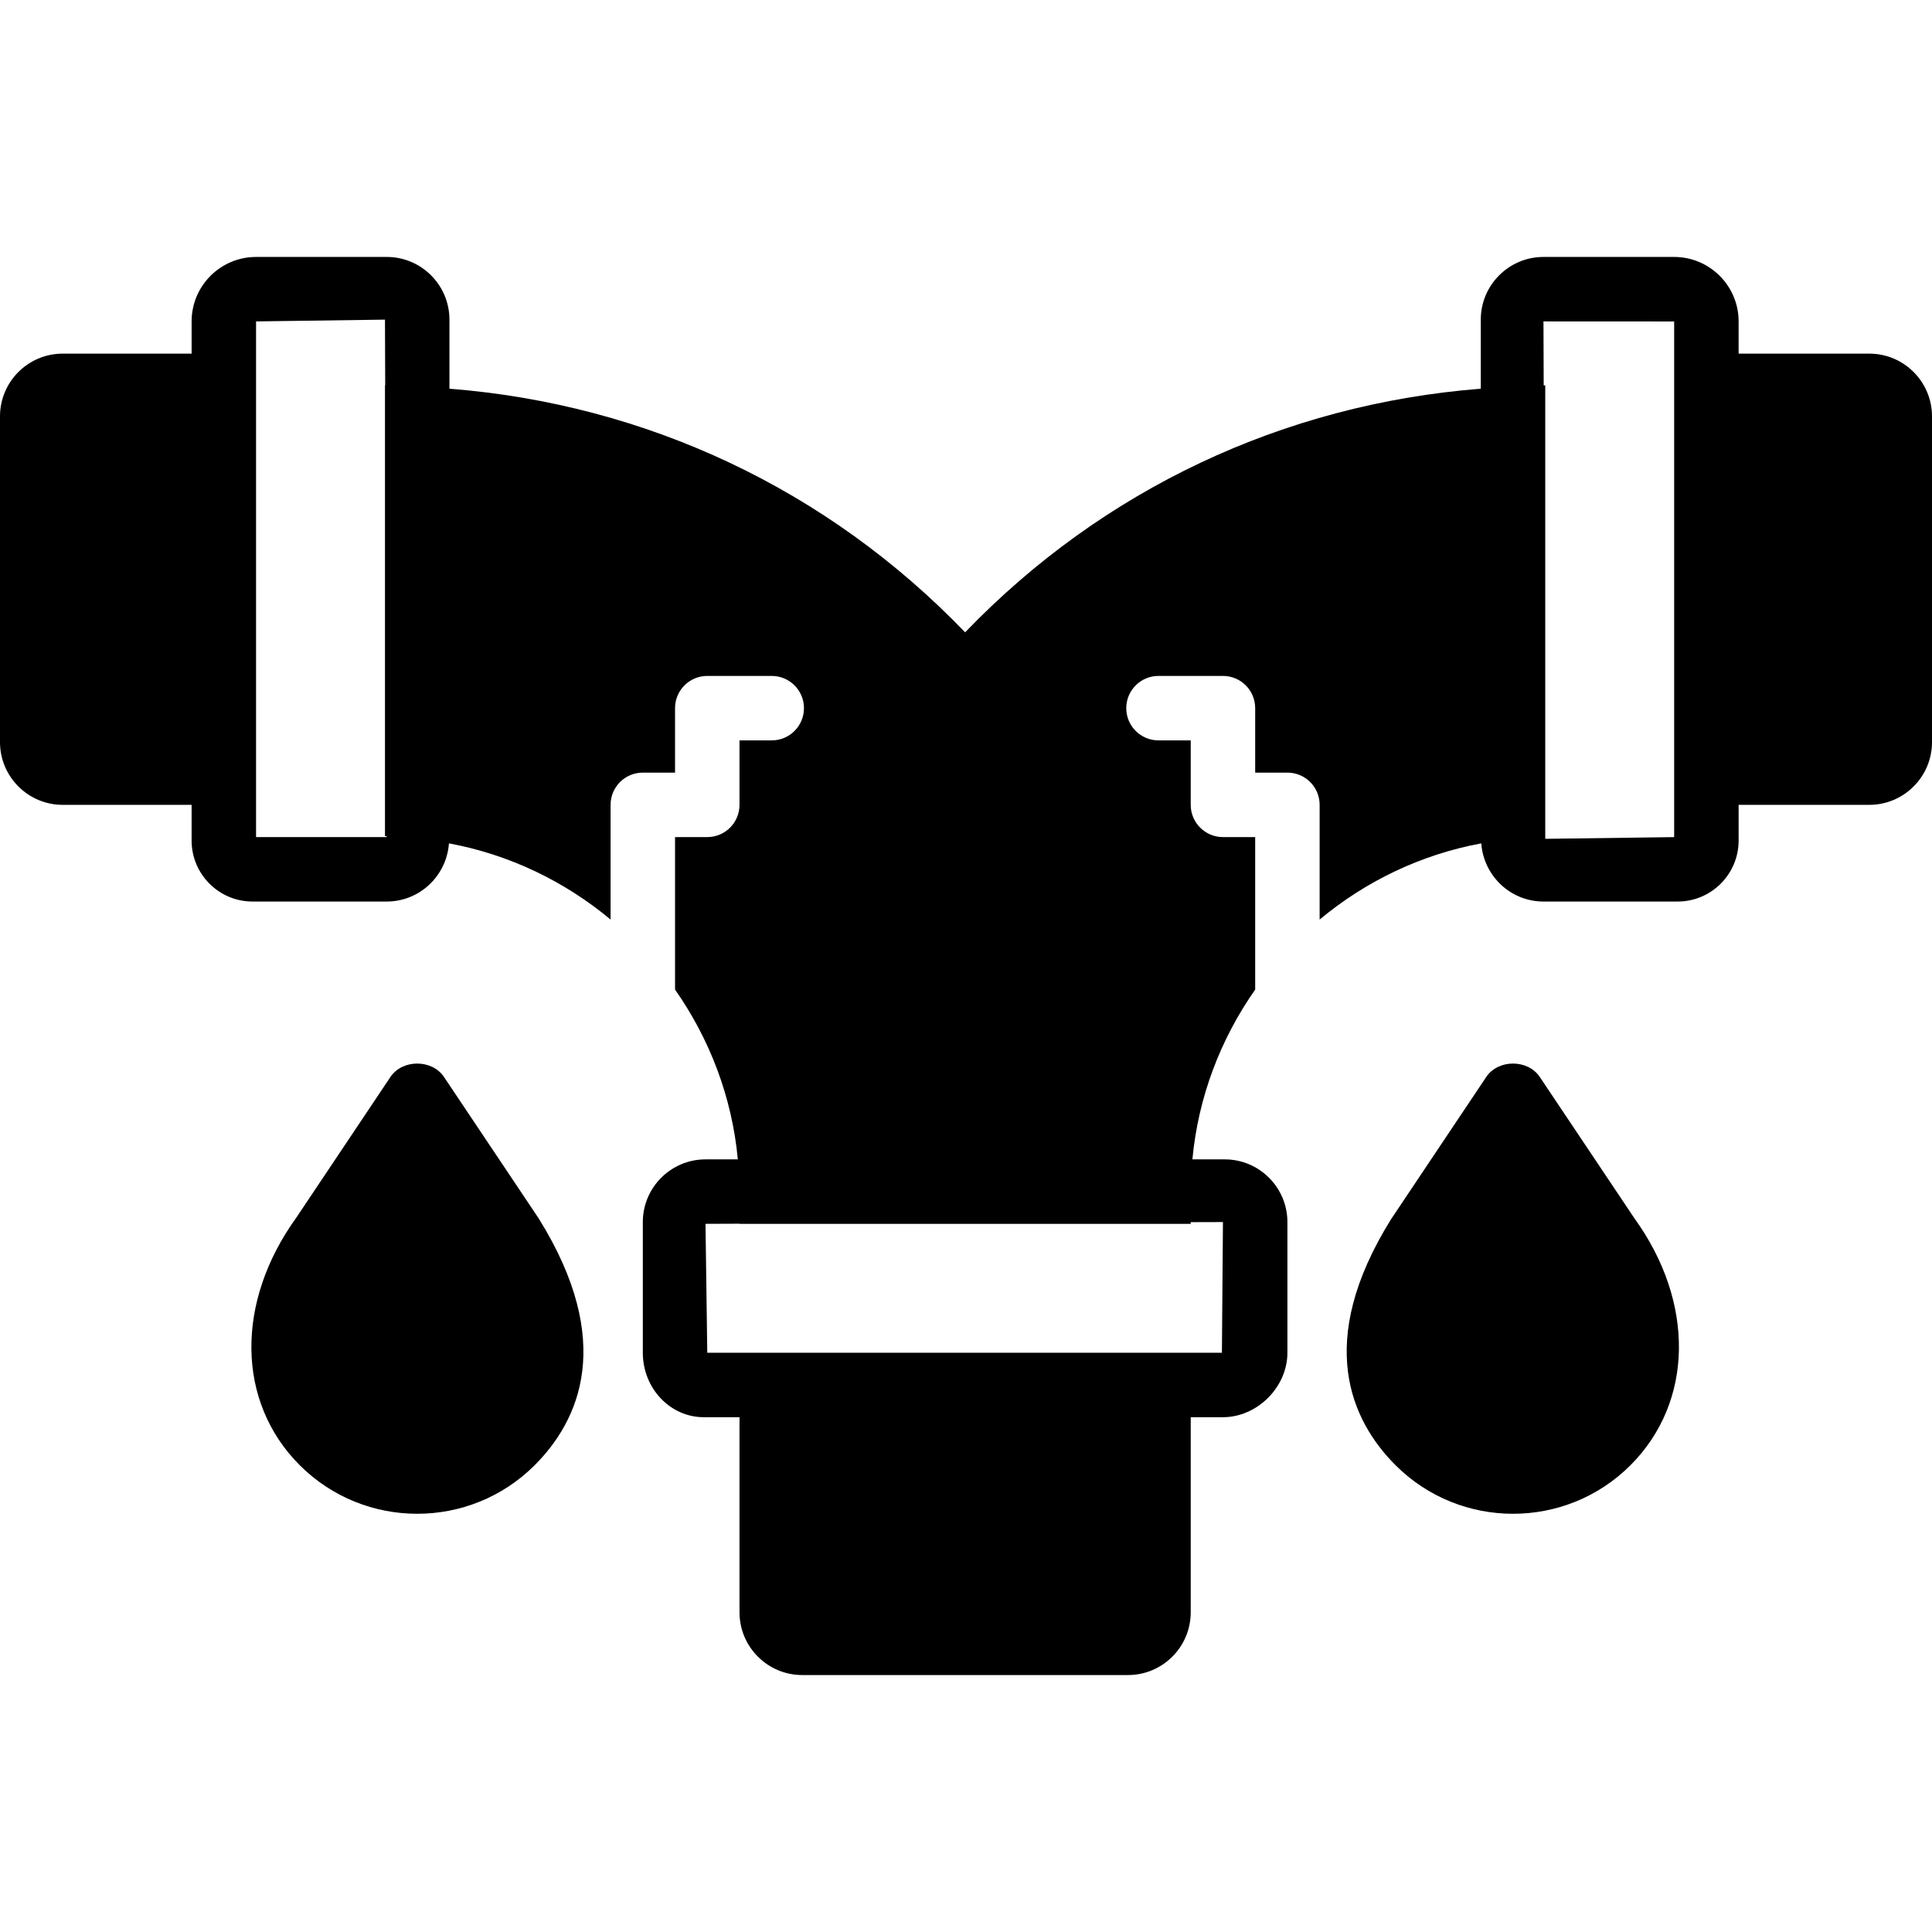 <?xml version="1.0" encoding="iso-8859-1"?>
<!-- Uploaded to: SVG Repo, www.svgrepo.com, Generator: SVG Repo Mixer Tools -->
<svg fill="#000000" height="800px" width="800px" version="1.1" id="Layer_1" xmlns="http://www.w3.org/2000/svg" xmlns:xlink="http://www.w3.org/1999/xlink" 
	 viewBox="0 0 511.531 511.531" xml:space="preserve">
<g>
	<g>
		<g>
			<path d="M494.933,93.632h-34.603v-8.533c0-9.412-7.654-17.067-17.067-17.067h-34.603c-9.148,0-16.597,7.441-16.597,16.597v18.287
				c-52.258,4.096-100.173,26.709-136.533,64.503c-36.361-37.794-84.275-60.407-136.533-64.503V84.629
				c0-9.156-7.45-16.597-16.597-16.597H67.797c-9.412,0-17.067,7.654-17.067,17.067v8.533H16.597C7.45,93.632,0,101.073,0,110.229
				v86.263c0,9.156,7.45,16.606,16.597,16.606h34.133v9.455c0,8.9,7.236,16.145,16.137,16.145H102.4
				c8.73,0,15.846-6.818,16.469-15.403c16.077,2.978,30.703,10.095,42.795,20.173v-30.37c0-4.719,3.814-8.533,8.533-8.533h8.533
				v-17.067c0-4.719,3.814-8.533,8.533-8.533h17.067c4.719,0,8.533,3.814,8.533,8.533c0,4.71-3.814,8.533-8.533,8.533h-8.533v17.067
				c0,4.71-3.814,8.533-8.533,8.533h-8.533v40.38c9.148,13.056,15.087,28.433,16.623,44.954h-8.559
				c-9.148,0-16.597,7.441-16.597,16.597v34.603c0,9.412,7.236,17.067,16.137,17.067h9.463v51.661
				c0,9.156,7.45,16.606,16.597,16.606h86.272c9.148,0,16.597-7.45,16.597-16.606v-51.661h8.533c9.088,0,17.067-7.979,17.067-17.067
				v-34.603c0-9.156-7.45-16.597-16.597-16.597h-8.559c1.536-16.521,7.475-31.898,16.623-44.954v-40.38h-8.533
				c-4.719,0-8.533-3.823-8.533-8.533v-17.067h-8.533c-4.719,0-8.533-3.823-8.533-8.533c0-4.719,3.814-8.533,8.533-8.533h17.067
				c4.719,0,8.533,3.814,8.533,8.533v17.067h8.533c4.719,0,8.533,3.814,8.533,8.533v30.37
				c12.092-10.078,26.718-17.195,42.795-20.173c0.623,8.585,7.74,15.403,16.469,15.403h35.533c8.9,0,16.137-7.245,16.137-16.145
				v-9.455h34.603c9.148,0,16.597-7.45,16.597-16.606v-86.263C511.531,101.073,504.081,93.632,494.933,93.632z M102.4,221.632
				H67.797v-8.533V93.632v-8.533l34.133-0.469l0.06,17.399l-0.06-0.008v119.364l0.469,0.034V221.632z M315.264,324.032v-0.444
				l8.533-0.026l-0.273,34.603h-8.26H195.797h-8.533l-0.469-34.133l9.003-0.034v0.034H315.264z M443.264,93.632v119.467v8.542
				l-34.133,0.452v-0.708V102.02l-0.41,0.017l-0.06-16.939l34.603,0.017V93.632z"/>
			<path d="M117.556,285.148c-3.166-4.736-11.017-4.736-14.182,0L78.49,322.336c-16.23,22.485-15.872,48.853,0.879,65.613
				c8.576,8.567,19.84,12.851,31.095,12.851c11.255,0,22.519-4.284,31.095-12.851c11.733-11.75,21.478-32.58,1.058-65.365
				L117.556,285.148z"/>
			<path d="M407.689,285.148c-3.166-4.736-11.017-4.736-14.182,0L368.3,322.823c-20.275,32.546-10.539,53.376,1.203,65.126
				c8.576,8.567,19.84,12.851,31.095,12.851c11.255,0,22.519-4.284,31.096-12.851c16.751-16.759,17.109-43.128,1.058-65.365
				L407.689,285.148z"/>
		</g>
	</g>
</g>
</svg>
